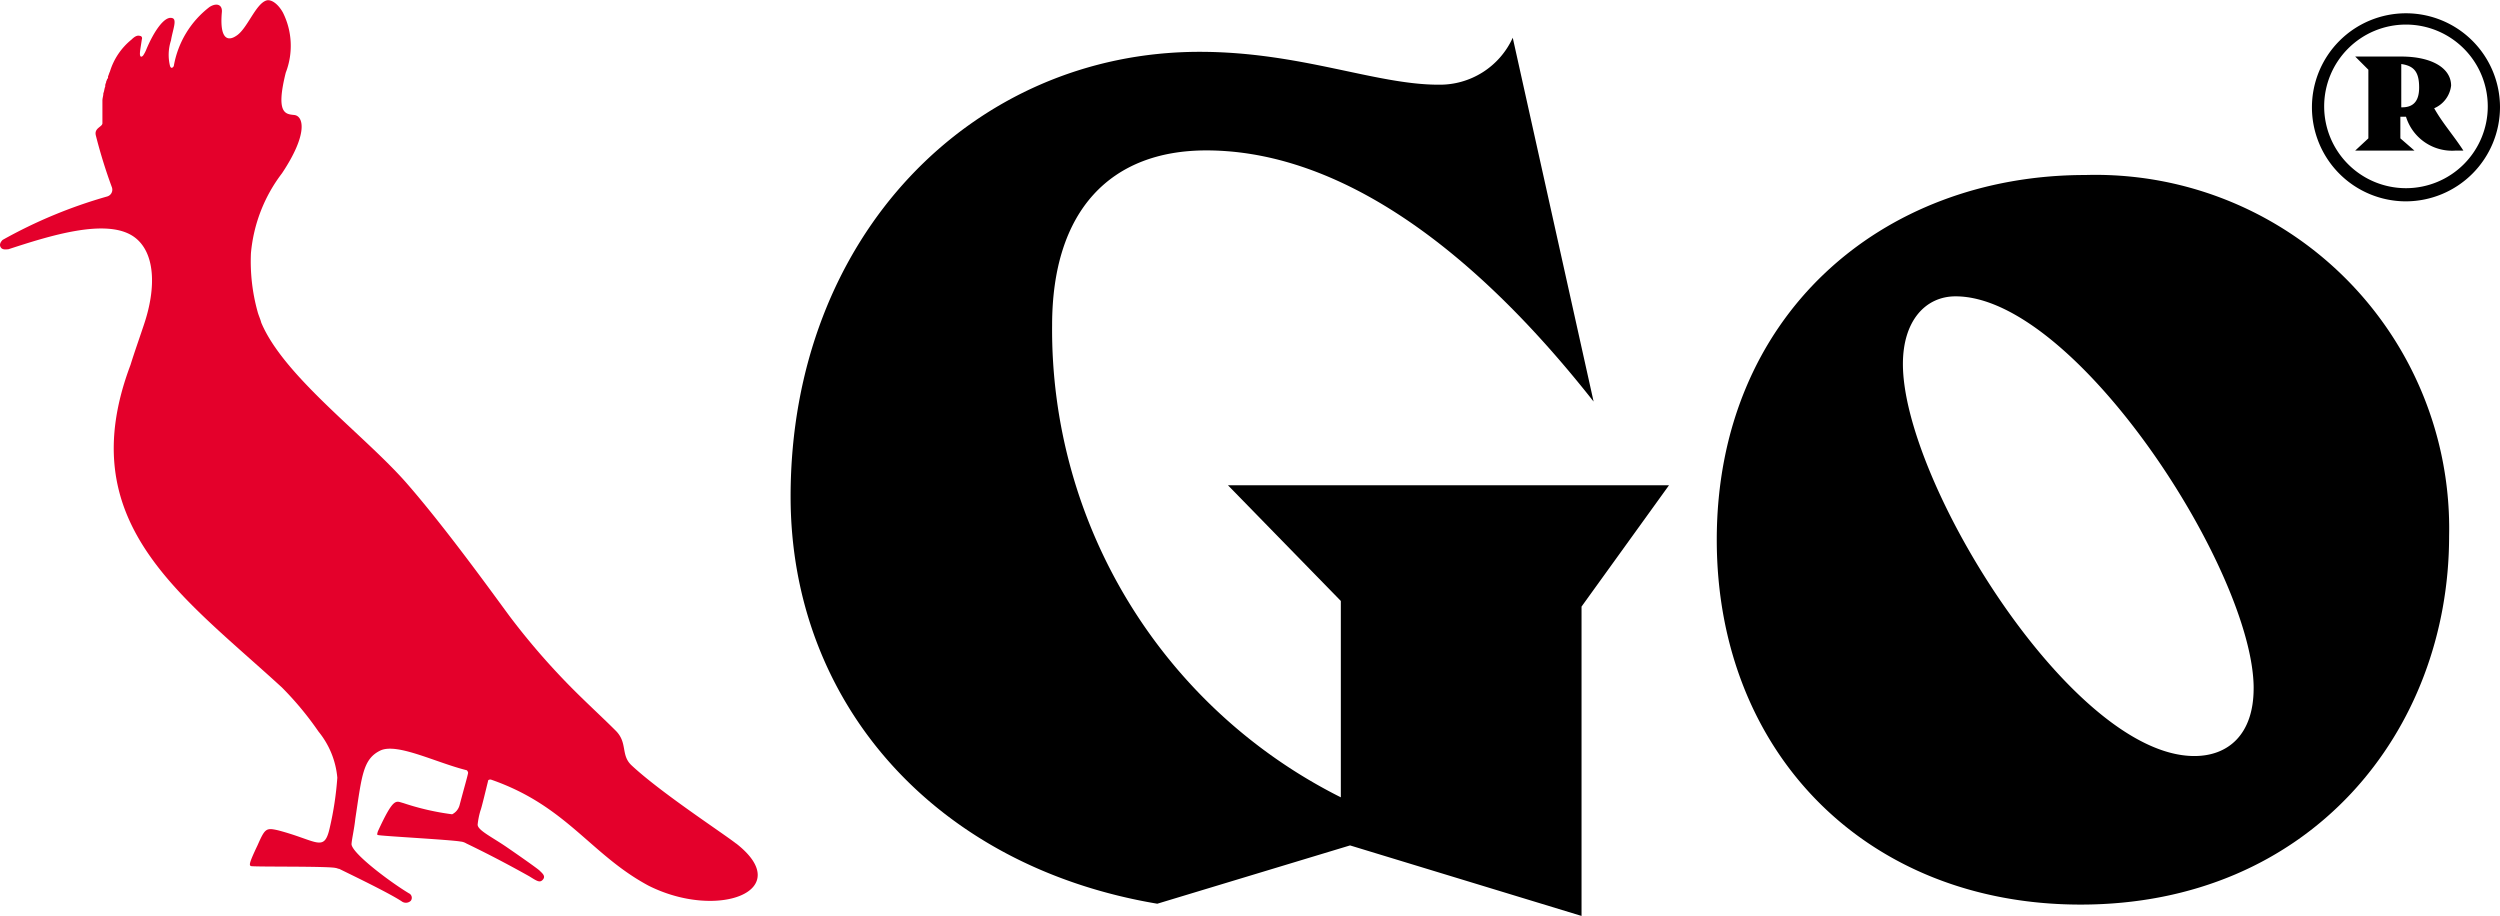 <svg id="Logo-RSVGo" xmlns="http://www.w3.org/2000/svg" width="106.507" height="39.021" viewBox="0 0 106.507 39.021">
  <path id="Caminho_38" data-name="Caminho 38" d="M31.476,35.924c-.561-.441-3.2-2.163-4.446-3.325-.481-.441-.16-.961-.681-1.482-.681-.681-1.482-1.4-2.243-2.2a29.824,29.824,0,0,1-2.283-2.684c-.681-.921-2.724-3.765-4.406-5.688-1.8-2.043-5.208-4.527-6.169-6.81-.04-.16-.12-.32-.16-.481h0a8,8,0,0,1-.28-2.484,6.576,6.576,0,0,1,1.322-3.4c1.122-1.682.921-2.444.521-2.484-.361-.04-.8-.04-.361-1.8a3.17,3.17,0,0,0-.12-2.564c-.2-.361-.481-.561-.681-.521-.481.12-.841,1.242-1.322,1.522-.12.08-.721.441-.6-1,.04-.32-.2-.441-.521-.24A4.034,4.034,0,0,0,7.521,2.8c-.04.08-.12.12-.16,0A1.979,1.979,0,0,1,7.4,1.715c.08-.481.28-.921.04-.961-.32-.08-.761.561-1.082,1.322a1.334,1.334,0,0,1-.12.24c-.04.08-.16.16-.16-.04,0-.12.04-.32.08-.6.04-.12-.04-.16-.08-.16-.12-.04-.24.04-.361.16A2.8,2.8,0,0,0,4.8,3.037h0c-.04.08-.04.12-.08.2v.04c0,.04,0,.04-.04.08,0,.04-.04.08-.04.12s-.04.08-.04.16v.04h0c-.04.08-.04.2-.08.28,0,.12-.04.2-.04.32v.04h0c0,.24,0,.521,0,.8h0v.12c0,.16-.361.2-.28.521a21.8,21.8,0,0,0,.681,2.2.3.3,0,0,1-.2.4A20.63,20.63,0,0,0,.23,10.207c-.08.08-.16.2-.08.32s.24.08.32.08c1.722-.561,4.206-1.362,5.368-.521.881.641.961,2.123.4,3.765-.2.6-.4,1.162-.561,1.682h0c-2.524,6.69,2.123,9.774,6.449,13.74a13.555,13.555,0,0,1,1.562,1.883,3.613,3.613,0,0,1,.8,1.963,13.718,13.718,0,0,1-.32,2.123c-.24,1.082-.521.561-2.2.12-.521-.12-.561-.08-.881.641-.361.761-.361.841-.28.881s3.285,0,3.605.08c.04,0,.12.04.16.04.4.2,2.163,1.042,2.684,1.4a.3.3,0,0,0,.361-.04.21.21,0,0,0-.08-.32c-.8-.481-2.4-1.682-2.444-2.083,0-.16.12-.681.16-1.082.28-1.843.32-2.564,1.082-2.924.721-.32,2.363.521,3.645.841.04,0,.08.08.08.12-.04.2-.16.6-.361,1.362a.607.607,0,0,1-.32.4A10.976,10.976,0,0,1,17.3,34.2c-.32-.08-.4-.28-1.082,1.2-.04.12-.04.16,0,.16.04.04,3.084.2,3.525.28a.569.569,0,0,1,.24.08c1.162.561,2.043,1.042,2.684,1.4.32.2.441.28.561.16.16-.16,0-.28-.12-.4-.08-.08-.761-.561-1.4-1s-1.242-.721-1.242-.961a3.194,3.194,0,0,1,.12-.6c.04-.08.24-.921.32-1.242,0-.08.08-.08.12-.08,3.245,1.122,4.246,3.2,6.73,4.527,2.964,1.482,6.289.2,3.725-1.8" transform="translate(-0.117 0.013)" fill="#e4002b"/>
  <path id="Caminho_39" data-name="Caminho 39" d="M108.034,38.41l-8.212,2.484C90.289,39.291,84.2,32.281,84.2,23.548c0-11.1,7.771-18.947,17.425-18.947,4.286,0,7.491,1.4,10.175,1.4a3.411,3.411,0,0,0,3.165-2l3.445,15.5c-5.929-7.531-11.577-10.7-16.5-10.7-4.046,0-6.569,2.524-6.569,7.451a22.284,22.284,0,0,0,12.3,20.109V27.995l-4.807-4.927h18.787l-3.725,5.167V41.414Z" transform="translate(-50.518 -2.393)"/>
  <path id="Caminho_40" data-name="Caminho 40" d="M182.7,34.142c0-9.534,7.01-15.542,15.7-15.542a15.066,15.066,0,0,1,15.5,15.382c0,8.292-5.888,15.7-15.7,15.7-9.133,0-15.5-6.489-15.5-15.542m22.873,6.329c0-4.967-7.571-16.7-12.7-16.7-1.282,0-2.243,1.042-2.243,2.884,0,5.007,7.21,16.7,12.418,16.7,1.442,0,2.524-.921,2.524-2.884" transform="translate(-109.561 -11.144)"/>
  <g id="Grupo_551" data-name="Grupo 551" transform="translate(98.495 0.566)">
    <path id="Caminho_41" data-name="Caminho 41" d="M255.207,10.006h-.32a2.055,2.055,0,0,1-2.123-1.442h-.24v.921l.6.521H250.6l.561-.521V6.561L250.6,6h1.963c1.282,0,2.123.481,2.123,1.242a1.2,1.2,0,0,1-.721.961c.361.641.8,1.122,1.242,1.8m-1.883-2.684c0-.641-.2-.921-.761-1V8.163h.04c.521,0,.721-.32.721-.841" transform="translate(-248.757 -4.157)"/>
    <path id="Caminho_42" data-name="Caminho 42" d="M250.006,9.412a4.006,4.006,0,1,1,4.006-4.006,4.018,4.018,0,0,1-4.006,4.006m0-7.531a3.485,3.485,0,1,0,3.485,3.485,3.488,3.488,0,0,0-3.485-3.485" transform="translate(-246 -1.4)"/>
  </g>
</svg>
